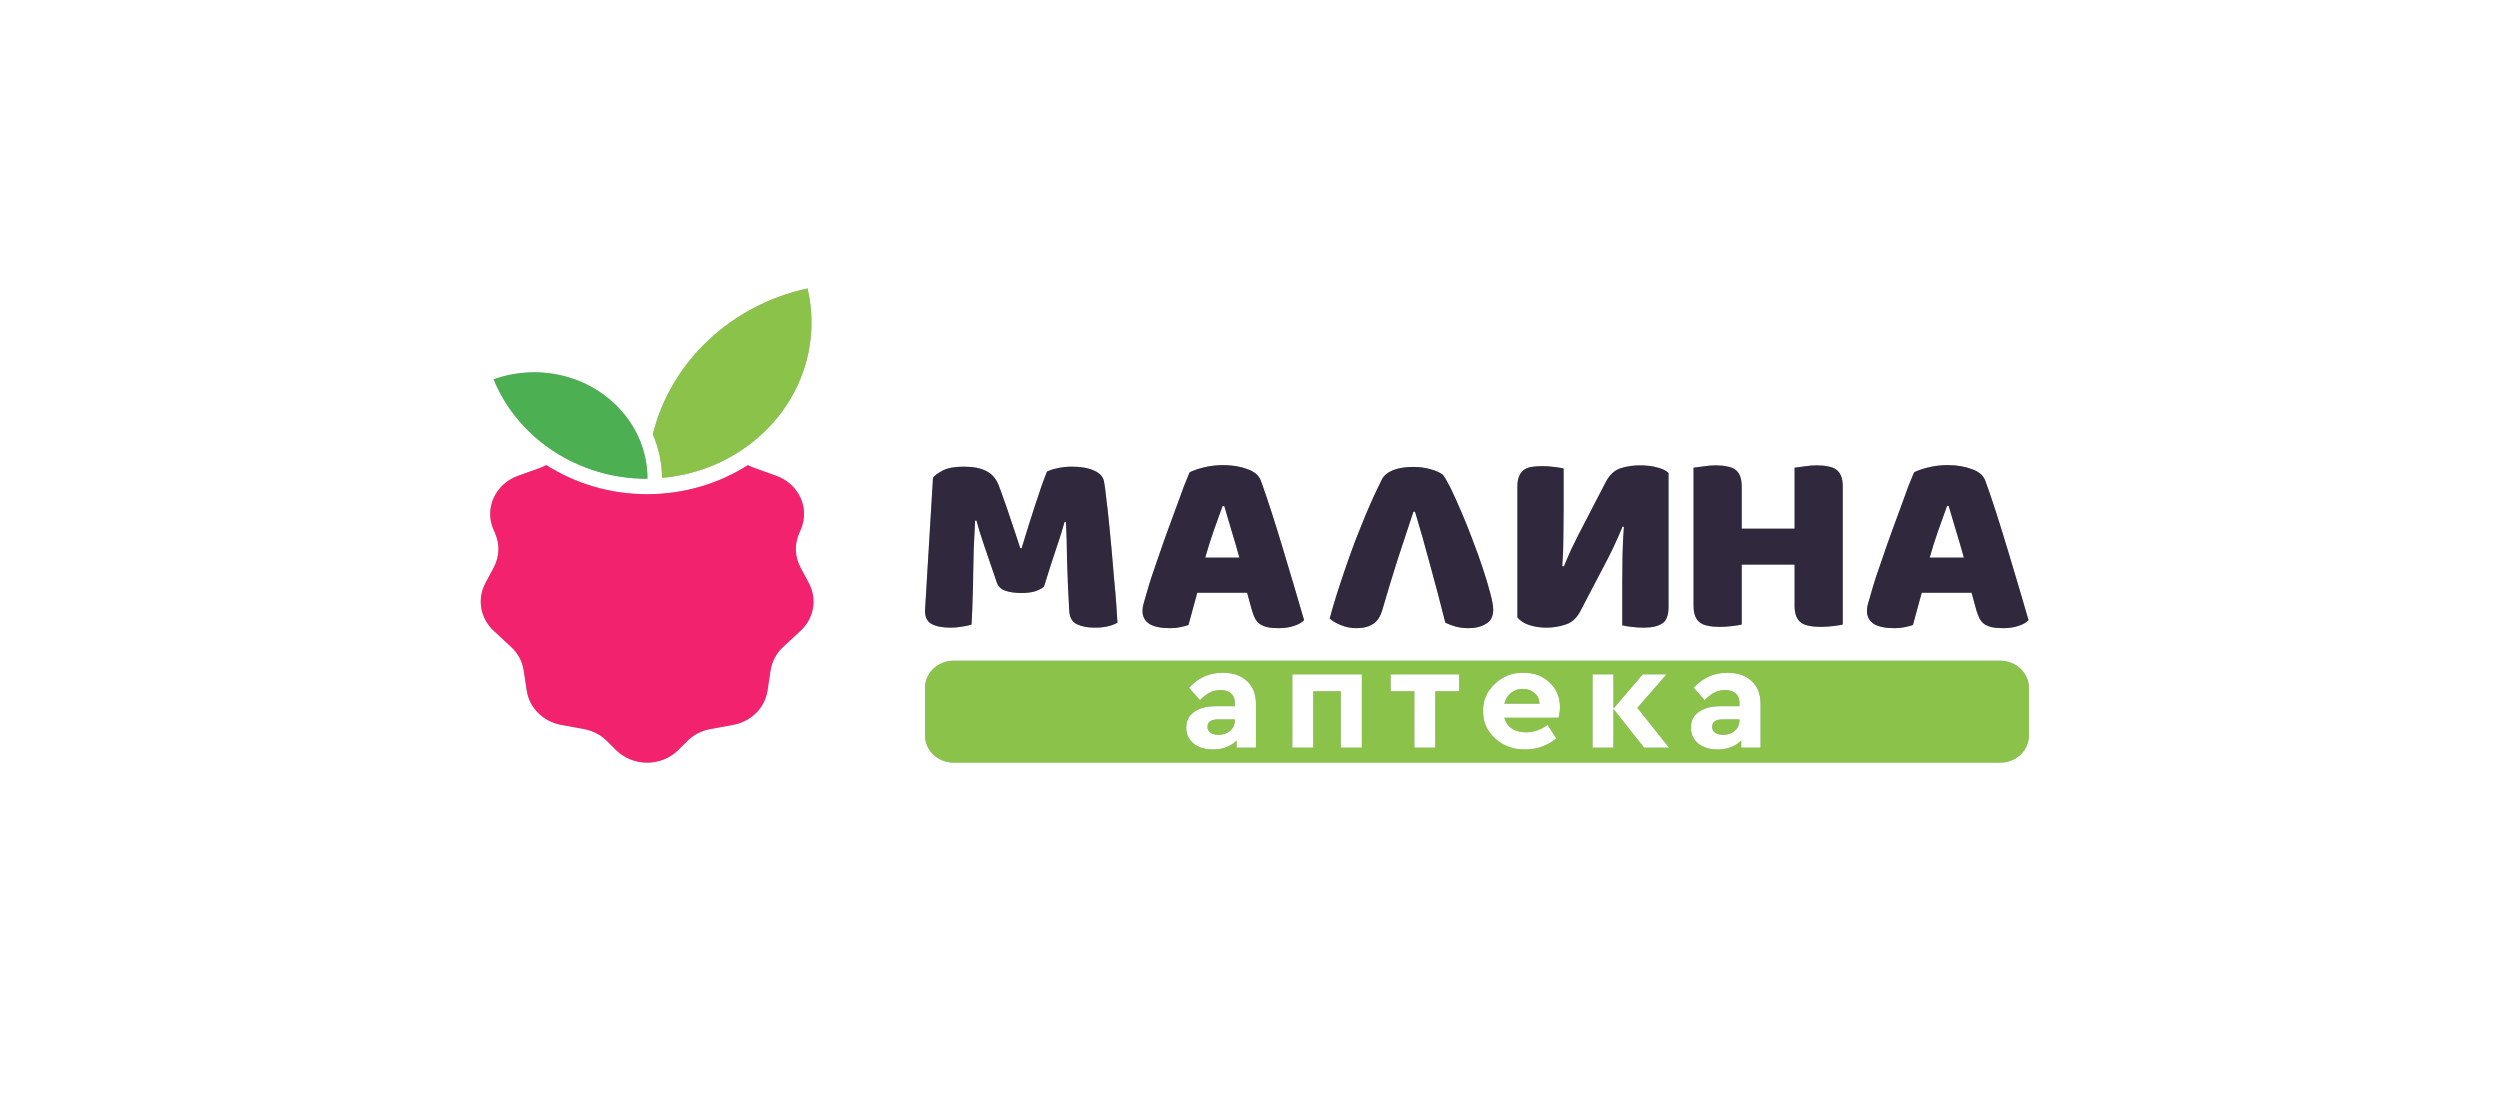 <?xml version="1.0" encoding="UTF-8"?>
<svg xmlns="http://www.w3.org/2000/svg" width="208" height="92" viewBox="0 0 208 92" fill="none">
  <rect width="208" height="92" fill="white"></rect>
  <rect width="208" height="92" fill="white"></rect>
  <path fill-rule="evenodd" clip-rule="evenodd" d="M45.455 38.697C45.29 38.786 45.119 38.863 44.941 38.927L43.096 39.59C41.208 40.269 40.286 42.292 41.058 44.059L41.198 44.379C41.597 45.292 41.556 46.324 41.086 47.206L40.384 48.524C39.681 49.843 39.961 51.442 41.075 52.476L42.533 53.829C43.094 54.35 43.459 55.032 43.571 55.769L43.828 57.463C44.046 58.894 45.195 60.036 46.692 60.31L48.584 60.656C49.317 60.79 49.987 61.138 50.501 61.651L51.246 62.395C52.657 63.803 55.025 63.803 56.436 62.395L57.181 61.651C57.695 61.138 58.365 60.79 59.098 60.656L60.99 60.31C62.487 60.036 63.637 58.894 63.854 57.463L64.112 55.769C64.224 55.032 64.588 54.35 65.15 53.829L66.608 52.476C67.722 51.442 68.001 49.843 67.299 48.524L66.596 47.206C66.127 46.324 66.086 45.292 66.484 44.379L66.624 44.059C67.397 42.292 66.474 40.269 64.587 39.59L62.742 38.927C62.564 38.863 62.392 38.786 62.228 38.697C59.829 40.225 56.944 41.117 53.841 41.117C50.738 41.117 47.854 40.225 45.455 38.697Z" fill="#B4B8BE"></path>
  <path d="M86.855 48.818C86.657 48.976 86.397 49.106 86.077 49.208C85.771 49.294 85.412 49.338 85 49.338C84.451 49.338 83.992 49.273 83.626 49.143C83.275 49.013 83.046 48.789 82.939 48.471C82.511 47.199 82.16 46.173 81.885 45.393C81.61 44.599 81.397 43.905 81.244 43.313H81.129C81.084 44.165 81.046 44.946 81.015 45.653C81 46.347 80.984 47.026 80.969 47.691C80.969 48.355 80.954 49.027 80.923 49.706C80.908 50.385 80.877 51.136 80.832 51.96C80.633 52.032 80.374 52.09 80.053 52.133C79.732 52.191 79.412 52.22 79.091 52.22C78.419 52.22 77.892 52.119 77.511 51.916C77.144 51.714 76.961 51.346 76.961 50.811L77.625 39.759C77.747 39.571 78.014 39.369 78.427 39.152C78.839 38.935 79.419 38.827 80.168 38.827C80.977 38.827 81.61 38.95 82.069 39.195C82.527 39.426 82.862 39.809 83.076 40.344C83.214 40.691 83.359 41.088 83.511 41.536C83.679 41.984 83.84 42.446 83.992 42.923C84.16 43.4 84.321 43.876 84.473 44.353C84.626 44.815 84.763 45.234 84.886 45.61H85C85.367 44.396 85.733 43.226 86.1 42.099C86.466 40.958 86.802 40.004 87.107 39.239C87.336 39.123 87.626 39.029 87.978 38.957C88.344 38.87 88.749 38.827 89.192 38.827C89.94 38.827 90.551 38.935 91.024 39.152C91.497 39.354 91.772 39.65 91.849 40.04C91.91 40.329 91.971 40.777 92.032 41.384C92.108 41.976 92.184 42.648 92.261 43.4C92.337 44.151 92.413 44.946 92.49 45.783C92.566 46.621 92.635 47.431 92.696 48.211C92.772 48.976 92.833 49.684 92.879 50.334C92.925 50.97 92.956 51.461 92.971 51.808C92.711 51.953 92.436 52.054 92.146 52.112C91.871 52.184 91.513 52.22 91.07 52.22C90.49 52.22 90.001 52.126 89.604 51.938C89.207 51.75 88.993 51.382 88.963 50.833C88.871 49.258 88.81 47.842 88.779 46.585C88.764 45.328 88.734 44.274 88.688 43.421H88.573C88.421 43.985 88.199 44.693 87.909 45.545C87.619 46.398 87.268 47.488 86.855 48.818Z" fill="#B4B8BE"></path>
  <path d="M98.972 39.304C99.231 39.159 99.621 39.022 100.14 38.892C100.674 38.762 101.209 38.697 101.743 38.697C102.506 38.697 103.178 38.805 103.759 39.022C104.354 39.224 104.736 39.549 104.904 39.997C105.179 40.748 105.476 41.623 105.797 42.619C106.118 43.616 106.438 44.649 106.759 45.718C107.08 46.773 107.393 47.821 107.698 48.861C108.003 49.887 108.271 50.797 108.5 51.592C108.316 51.794 108.042 51.953 107.675 52.068C107.309 52.198 106.873 52.263 106.37 52.263C106.003 52.263 105.69 52.234 105.431 52.177C105.186 52.119 104.98 52.032 104.812 51.916C104.659 51.801 104.53 51.649 104.423 51.461C104.331 51.274 104.247 51.057 104.171 50.811L103.759 49.316H99.613C99.491 49.749 99.369 50.197 99.246 50.66C99.124 51.122 99.002 51.57 98.88 52.003C98.666 52.075 98.437 52.133 98.193 52.177C97.964 52.234 97.681 52.263 97.345 52.263C96.567 52.263 95.987 52.141 95.605 51.895C95.238 51.635 95.055 51.281 95.055 50.833C95.055 50.631 95.086 50.428 95.147 50.226C95.208 50.024 95.276 49.785 95.353 49.511C95.46 49.121 95.605 48.637 95.788 48.059C95.987 47.481 96.2 46.86 96.429 46.195C96.658 45.516 96.903 44.823 97.162 44.115C97.422 43.407 97.666 42.742 97.895 42.121C98.124 41.485 98.33 40.922 98.513 40.431C98.712 39.939 98.865 39.564 98.972 39.304ZM101.72 42.099C101.506 42.706 101.262 43.385 100.987 44.136C100.728 44.873 100.491 45.624 100.277 46.39H103.117C102.903 45.61 102.682 44.852 102.453 44.115C102.239 43.363 102.041 42.692 101.858 42.099H101.72Z" fill="#B4B8BE"></path>
  <path d="M120.044 39.499C119.831 39.325 119.495 39.174 119.037 39.044C118.594 38.913 118.105 38.849 117.571 38.849C116.929 38.849 116.38 38.935 115.922 39.108C115.464 39.296 115.151 39.549 114.983 39.867C114.815 40.199 114.609 40.626 114.364 41.146C114.12 41.68 113.86 42.273 113.586 42.923C113.326 43.573 113.051 44.259 112.761 44.982C112.486 45.718 112.219 46.462 111.959 47.214C111.7 47.965 111.455 48.702 111.226 49.424C110.997 50.147 110.799 50.826 110.631 51.461C110.845 51.664 111.15 51.844 111.547 52.003C111.959 52.177 112.395 52.263 112.853 52.263C113.418 52.263 113.876 52.148 114.227 51.916C114.593 51.7 114.861 51.288 115.028 50.681C115.441 49.265 115.853 47.907 116.265 46.607C116.693 45.321 117.136 43.977 117.594 42.576H117.731C118.143 43.934 118.563 45.415 118.991 47.019C119.434 48.622 119.854 50.219 120.251 51.808C120.525 51.938 120.816 52.047 121.121 52.133C121.442 52.22 121.8 52.263 122.197 52.263C122.762 52.263 123.243 52.141 123.64 51.895C124.037 51.664 124.236 51.274 124.236 50.725C124.236 50.407 124.152 49.944 123.984 49.338C123.831 48.731 123.625 48.044 123.366 47.279C123.121 46.528 122.839 45.74 122.518 44.917C122.213 44.093 121.9 43.313 121.579 42.576C121.274 41.854 120.983 41.211 120.709 40.647C120.434 40.098 120.212 39.715 120.044 39.499Z" fill="#B4B8BE"></path>
  <path d="M138.821 39.347C138.607 39.145 138.294 38.993 137.882 38.892C137.485 38.776 137.004 38.718 136.439 38.718C135.874 38.718 135.339 38.798 134.836 38.957C134.332 39.116 133.919 39.499 133.599 40.105L131.331 44.483C131.102 44.931 130.896 45.35 130.713 45.74C130.53 46.145 130.331 46.607 130.117 47.127L129.98 47.105C130.041 46.325 130.072 45.531 130.072 44.721C130.087 43.912 130.094 43.118 130.094 42.338V38.978C129.926 38.935 129.667 38.892 129.316 38.849C128.98 38.805 128.644 38.783 128.308 38.783C127.972 38.783 127.674 38.805 127.415 38.849C127.155 38.892 126.941 38.978 126.773 39.108C126.605 39.239 126.476 39.412 126.384 39.629C126.292 39.86 126.247 40.156 126.247 40.517V51.353C126.46 51.642 126.789 51.859 127.231 52.003C127.674 52.148 128.148 52.22 128.651 52.22C129.216 52.22 129.751 52.133 130.255 51.96C130.774 51.801 131.186 51.425 131.492 50.833L133.782 46.455C134.011 46.007 134.217 45.581 134.4 45.177C134.584 44.786 134.782 44.331 134.996 43.811L135.11 43.833C135.049 44.613 135.011 45.393 134.996 46.173C134.981 46.954 134.973 47.734 134.973 48.514V52.025C135.141 52.068 135.393 52.112 135.729 52.155C136.08 52.198 136.424 52.22 136.759 52.22C137.431 52.22 137.943 52.104 138.294 51.873C138.645 51.657 138.821 51.194 138.821 50.486V39.347Z" fill="#B4B8BE"></path>
  <path d="M153.317 51.96C153.149 52.003 152.882 52.047 152.516 52.09C152.164 52.133 151.813 52.155 151.462 52.155C151.111 52.155 150.798 52.126 150.523 52.068C150.263 52.025 150.042 51.938 149.859 51.808C149.675 51.678 149.538 51.498 149.446 51.266C149.355 51.035 149.309 50.732 149.309 50.356V46.975H144.911V51.96C144.743 52.003 144.476 52.047 144.11 52.09C143.759 52.133 143.407 52.155 143.056 52.155C142.705 52.155 142.392 52.126 142.117 52.068C141.858 52.025 141.636 51.938 141.453 51.808C141.27 51.678 141.132 51.498 141.041 51.266C140.949 51.035 140.903 50.732 140.903 50.356V38.913C141.071 38.885 141.338 38.849 141.705 38.805C142.071 38.747 142.423 38.718 142.758 38.718C143.11 38.718 143.415 38.747 143.675 38.805C143.949 38.849 144.178 38.935 144.362 39.065C144.545 39.195 144.682 39.376 144.774 39.607C144.866 39.838 144.911 40.142 144.911 40.517V43.985H149.309V38.913C149.477 38.885 149.744 38.849 150.111 38.805C150.477 38.747 150.828 38.718 151.164 38.718C151.515 38.718 151.821 38.747 152.08 38.805C152.355 38.849 152.584 38.935 152.767 39.065C152.951 39.195 153.088 39.376 153.18 39.607C153.271 39.838 153.317 40.142 153.317 40.517V51.96Z" fill="#B4B8BE"></path>
  <path d="M159.246 39.304C159.506 39.159 159.895 39.022 160.415 38.892C160.949 38.762 161.483 38.697 162.018 38.697C162.781 38.697 163.453 38.805 164.033 39.022C164.629 39.224 165.011 39.549 165.179 39.997C165.453 40.748 165.751 41.623 166.072 42.619C166.392 43.616 166.713 44.649 167.034 45.718C167.354 46.773 167.667 47.821 167.973 48.861C168.278 49.887 168.545 50.797 168.774 51.592C168.591 51.794 168.316 51.953 167.95 52.068C167.583 52.198 167.148 52.263 166.644 52.263C166.278 52.263 165.965 52.234 165.705 52.177C165.461 52.119 165.255 52.032 165.087 51.916C164.934 51.801 164.804 51.649 164.698 51.461C164.606 51.274 164.522 51.057 164.446 50.811L164.033 49.316H159.888C159.766 49.749 159.643 50.197 159.521 50.66C159.399 51.122 159.277 51.57 159.155 52.003C158.941 52.075 158.712 52.133 158.468 52.177C158.239 52.234 157.956 52.263 157.62 52.263C156.841 52.263 156.261 52.141 155.88 51.895C155.513 51.635 155.33 51.281 155.33 50.833C155.33 50.631 155.36 50.428 155.421 50.226C155.483 50.024 155.551 49.785 155.628 49.511C155.734 49.121 155.88 48.637 156.063 48.059C156.261 47.481 156.475 46.86 156.704 46.195C156.933 45.516 157.177 44.823 157.437 44.115C157.697 43.407 157.941 42.742 158.17 42.121C158.399 41.485 158.605 40.922 158.788 40.431C158.987 39.939 159.14 39.564 159.246 39.304ZM161.995 42.099C161.781 42.706 161.537 43.385 161.262 44.136C161.002 44.873 160.766 45.624 160.552 46.39H163.392C163.178 45.61 162.957 44.852 162.728 44.115C162.514 43.363 162.316 42.692 162.132 42.099H161.995Z" fill="#B4B8BE"></path>
  <path fill-rule="evenodd" clip-rule="evenodd" d="M41.068 31.565C42.118 31.185 43.258 30.977 44.45 30.977C49.653 30.977 53.871 34.942 53.871 39.833C53.857 39.833 53.843 39.833 53.828 39.833C48.02 39.833 43.056 36.404 41.068 31.565Z" fill="#B4B8BE"></path>
  <path fill-rule="evenodd" clip-rule="evenodd" d="M54.315 36.14C54.799 37.26 55.071 38.48 55.086 39.757C62.056 39.155 67.517 33.6 67.517 26.836C67.517 25.862 67.403 24.913 67.189 24C60.816 25.372 55.794 30.112 54.315 36.14Z" fill="#B4B8BE"></path>
  <path fill-rule="evenodd" clip-rule="evenodd" d="M79.347 54.972C78.029 54.972 76.961 55.984 76.961 57.233V61.19C76.961 62.439 78.029 63.451 79.347 63.451H166.418C167.735 63.451 168.804 62.439 168.804 61.19V57.233C168.804 55.984 167.735 54.972 166.418 54.972H79.347ZM125.161 59.718H129.672C129.75 59.406 129.789 59.102 129.789 58.806C129.789 58.001 129.503 57.327 128.931 56.785C128.368 56.243 127.644 55.972 126.76 55.972C125.833 55.955 125.035 56.263 124.368 56.896C123.701 57.529 123.376 58.284 123.393 59.163C123.376 60.051 123.709 60.811 124.394 61.443C125.087 62.068 125.928 62.371 126.916 62.355C127.861 62.355 128.719 62.051 129.49 61.443L128.762 60.309C128.199 60.72 127.601 60.926 126.968 60.926C126.5 60.926 126.106 60.823 125.785 60.617C125.473 60.404 125.265 60.104 125.161 59.718ZM128.086 58.547H125.161C125.256 58.169 125.443 57.87 125.72 57.648C125.997 57.426 126.323 57.315 126.695 57.315C127.085 57.315 127.41 57.43 127.67 57.66C127.939 57.882 128.078 58.178 128.086 58.547ZM104.494 62.207V58.584C104.494 57.755 104.246 57.114 103.752 56.662C103.258 56.202 102.587 55.972 101.737 55.972C100.611 55.972 99.674 56.391 98.929 57.229L99.839 58.252C100.134 57.956 100.411 57.742 100.671 57.611C100.931 57.479 101.222 57.413 101.542 57.413C101.932 57.413 102.227 57.508 102.426 57.697C102.634 57.878 102.738 58.141 102.738 58.486V58.757H101.126C100.381 58.757 99.787 58.917 99.345 59.237C98.912 59.55 98.695 59.981 98.695 60.531C98.695 61.074 98.894 61.513 99.293 61.85C99.7 62.187 100.242 62.355 100.918 62.355C101.724 62.355 102.379 62.109 102.881 61.616V62.207H104.494ZM102.738 59.853V59.927C102.738 60.281 102.608 60.572 102.348 60.802C102.097 61.024 101.776 61.135 101.386 61.135C101.109 61.135 100.884 61.078 100.71 60.962C100.546 60.839 100.463 60.675 100.463 60.47C100.463 60.059 100.762 59.853 101.36 59.853H102.738ZM107.522 56.107V62.207H109.264V57.512H111.552V62.207H113.307V56.107H107.522ZM117.675 62.207V57.512H115.699V56.107H121.406V57.512H119.417V62.207H117.675ZM138.869 62.207H136.788L134.24 58.979V62.207H132.498V56.107H134.24V58.954L136.671 56.107H138.661L136.229 58.892L138.869 62.207ZM146.48 62.207V58.584C146.48 57.755 146.233 57.114 145.739 56.662C145.245 56.202 144.574 55.972 143.724 55.972C142.597 55.972 141.661 56.391 140.916 57.229L141.826 58.252C142.121 57.956 142.398 57.742 142.658 57.611C142.918 57.479 143.208 57.413 143.529 57.413C143.919 57.413 144.214 57.508 144.413 57.697C144.621 57.878 144.725 58.141 144.725 58.486V58.757H143.113C142.368 58.757 141.774 58.917 141.332 59.237C140.899 59.55 140.682 59.981 140.682 60.531C140.682 61.074 140.881 61.513 141.28 61.85C141.687 62.187 142.229 62.355 142.905 62.355C143.711 62.355 144.366 62.109 144.868 61.616V62.207H146.48ZM144.725 59.853V59.927C144.725 60.281 144.595 60.572 144.335 60.802C144.084 61.024 143.763 61.135 143.373 61.135C143.096 61.135 142.87 61.078 142.697 60.962C142.532 60.839 142.45 60.675 142.45 60.47C142.45 60.059 142.749 59.853 143.347 59.853H144.725Z" fill="#B4B8BE"></path>
  <path fill-rule="evenodd" clip-rule="evenodd" d="M45.455 38.697C45.29 38.786 45.119 38.863 44.941 38.927L43.096 39.59C41.208 40.269 40.286 42.292 41.058 44.059L41.198 44.379C41.597 45.292 41.556 46.324 41.086 47.206L40.384 48.524C39.681 49.843 39.961 51.442 41.075 52.476L42.533 53.829C43.094 54.35 43.459 55.032 43.571 55.769L43.828 57.463C44.046 58.894 45.195 60.036 46.692 60.31L48.584 60.656C49.317 60.79 49.987 61.138 50.501 61.651L51.246 62.395C52.657 63.803 55.025 63.803 56.436 62.395L57.181 61.651C57.695 61.138 58.365 60.79 59.098 60.656L60.99 60.31C62.487 60.036 63.637 58.894 63.854 57.463L64.112 55.769C64.224 55.032 64.588 54.35 65.15 53.829L66.608 52.476C67.722 51.442 68.001 49.843 67.299 48.524L66.596 47.206C66.127 46.324 66.086 45.292 66.484 44.379L66.624 44.059C67.397 42.292 66.474 40.269 64.587 39.59L62.742 38.927C62.564 38.863 62.392 38.786 62.228 38.697C59.829 40.225 56.944 41.117 53.841 41.117C50.738 41.117 47.854 40.225 45.455 38.697Z" fill="#F2226E"></path>
  <path d="M86.855 48.818C86.657 48.976 86.397 49.106 86.077 49.208C85.771 49.294 85.412 49.338 85 49.338C84.451 49.338 83.992 49.273 83.626 49.143C83.275 49.013 83.046 48.789 82.939 48.471C82.511 47.199 82.16 46.173 81.885 45.393C81.61 44.599 81.397 43.905 81.244 43.313H81.129C81.084 44.165 81.046 44.946 81.015 45.653C81 46.347 80.984 47.026 80.969 47.691C80.969 48.355 80.954 49.027 80.923 49.706C80.908 50.385 80.877 51.136 80.832 51.96C80.633 52.032 80.374 52.09 80.053 52.133C79.732 52.191 79.412 52.22 79.091 52.22C78.419 52.22 77.892 52.119 77.511 51.916C77.144 51.714 76.961 51.346 76.961 50.811L77.625 39.759C77.747 39.571 78.014 39.369 78.427 39.152C78.839 38.935 79.419 38.827 80.168 38.827C80.977 38.827 81.61 38.95 82.069 39.195C82.527 39.426 82.862 39.809 83.076 40.344C83.214 40.691 83.359 41.088 83.511 41.536C83.679 41.984 83.84 42.446 83.992 42.923C84.16 43.4 84.321 43.876 84.473 44.353C84.626 44.815 84.763 45.234 84.886 45.61H85C85.367 44.396 85.733 43.226 86.1 42.099C86.466 40.958 86.802 40.004 87.107 39.239C87.336 39.123 87.626 39.029 87.978 38.957C88.344 38.87 88.749 38.827 89.192 38.827C89.94 38.827 90.551 38.935 91.024 39.152C91.497 39.354 91.772 39.65 91.849 40.04C91.91 40.329 91.971 40.777 92.032 41.384C92.108 41.976 92.184 42.648 92.261 43.4C92.337 44.151 92.413 44.946 92.49 45.783C92.566 46.621 92.635 47.431 92.696 48.211C92.772 48.976 92.833 49.684 92.879 50.334C92.925 50.97 92.956 51.461 92.971 51.808C92.711 51.953 92.436 52.054 92.146 52.112C91.871 52.184 91.513 52.22 91.07 52.22C90.49 52.22 90.001 52.126 89.604 51.938C89.207 51.75 88.993 51.382 88.963 50.833C88.871 49.258 88.81 47.842 88.779 46.585C88.764 45.328 88.734 44.274 88.688 43.421H88.573C88.421 43.985 88.199 44.693 87.909 45.545C87.619 46.398 87.268 47.488 86.855 48.818Z" fill="#30283D"></path>
  <path d="M98.972 39.304C99.231 39.159 99.621 39.022 100.14 38.892C100.674 38.762 101.209 38.697 101.743 38.697C102.506 38.697 103.178 38.805 103.759 39.022C104.354 39.224 104.736 39.549 104.904 39.997C105.179 40.748 105.476 41.623 105.797 42.619C106.118 43.616 106.438 44.649 106.759 45.718C107.08 46.773 107.393 47.821 107.698 48.861C108.003 49.887 108.271 50.797 108.5 51.592C108.316 51.794 108.042 51.953 107.675 52.068C107.309 52.198 106.873 52.263 106.37 52.263C106.003 52.263 105.69 52.234 105.431 52.177C105.186 52.119 104.98 52.032 104.812 51.916C104.659 51.801 104.53 51.649 104.423 51.461C104.331 51.274 104.247 51.057 104.171 50.811L103.759 49.316H99.613C99.491 49.749 99.369 50.197 99.246 50.66C99.124 51.122 99.002 51.57 98.88 52.003C98.666 52.075 98.437 52.133 98.193 52.177C97.964 52.234 97.681 52.263 97.345 52.263C96.567 52.263 95.987 52.141 95.605 51.895C95.238 51.635 95.055 51.281 95.055 50.833C95.055 50.631 95.086 50.428 95.147 50.226C95.208 50.024 95.276 49.785 95.353 49.511C95.46 49.121 95.605 48.637 95.788 48.059C95.987 47.481 96.2 46.86 96.429 46.195C96.658 45.516 96.903 44.823 97.162 44.115C97.422 43.407 97.666 42.742 97.895 42.121C98.124 41.485 98.33 40.922 98.513 40.431C98.712 39.939 98.865 39.564 98.972 39.304ZM101.72 42.099C101.506 42.706 101.262 43.385 100.987 44.136C100.728 44.873 100.491 45.624 100.277 46.39H103.117C102.903 45.61 102.682 44.852 102.453 44.115C102.239 43.363 102.041 42.692 101.858 42.099H101.72Z" fill="#30283D"></path>
  <path d="M120.044 39.499C119.831 39.325 119.495 39.174 119.037 39.044C118.594 38.913 118.105 38.849 117.571 38.849C116.929 38.849 116.38 38.935 115.922 39.108C115.464 39.296 115.151 39.549 114.983 39.867C114.815 40.199 114.609 40.626 114.364 41.146C114.12 41.68 113.86 42.273 113.586 42.923C113.326 43.573 113.051 44.259 112.761 44.982C112.486 45.718 112.219 46.462 111.959 47.214C111.7 47.965 111.455 48.702 111.226 49.424C110.997 50.147 110.799 50.826 110.631 51.461C110.845 51.664 111.15 51.844 111.547 52.003C111.959 52.177 112.395 52.263 112.853 52.263C113.418 52.263 113.876 52.148 114.227 51.916C114.593 51.7 114.861 51.288 115.028 50.681C115.441 49.265 115.853 47.907 116.265 46.607C116.693 45.321 117.136 43.977 117.594 42.576H117.731C118.143 43.934 118.563 45.415 118.991 47.019C119.434 48.622 119.854 50.219 120.251 51.808C120.525 51.938 120.816 52.047 121.121 52.133C121.442 52.22 121.8 52.263 122.197 52.263C122.762 52.263 123.243 52.141 123.64 51.895C124.037 51.664 124.236 51.274 124.236 50.725C124.236 50.407 124.152 49.944 123.984 49.338C123.831 48.731 123.625 48.044 123.366 47.279C123.121 46.528 122.839 45.74 122.518 44.917C122.213 44.093 121.9 43.313 121.579 42.576C121.274 41.854 120.983 41.211 120.709 40.647C120.434 40.098 120.212 39.715 120.044 39.499Z" fill="#30283D"></path>
  <path d="M138.821 39.347C138.607 39.145 138.294 38.993 137.882 38.892C137.485 38.776 137.004 38.718 136.439 38.718C135.874 38.718 135.339 38.798 134.836 38.957C134.332 39.116 133.919 39.499 133.599 40.105L131.331 44.483C131.102 44.931 130.896 45.35 130.713 45.74C130.53 46.145 130.331 46.607 130.117 47.127L129.98 47.105C130.041 46.325 130.072 45.531 130.072 44.721C130.087 43.912 130.094 43.118 130.094 42.338V38.978C129.926 38.935 129.667 38.892 129.316 38.849C128.98 38.805 128.644 38.783 128.308 38.783C127.972 38.783 127.674 38.805 127.415 38.849C127.155 38.892 126.941 38.978 126.773 39.108C126.605 39.239 126.476 39.412 126.384 39.629C126.292 39.86 126.247 40.156 126.247 40.517V51.353C126.46 51.642 126.789 51.859 127.231 52.003C127.674 52.148 128.148 52.22 128.651 52.22C129.216 52.22 129.751 52.133 130.255 51.96C130.774 51.801 131.186 51.425 131.492 50.833L133.782 46.455C134.011 46.007 134.217 45.581 134.4 45.177C134.584 44.786 134.782 44.331 134.996 43.811L135.11 43.833C135.049 44.613 135.011 45.393 134.996 46.173C134.981 46.954 134.973 47.734 134.973 48.514V52.025C135.141 52.068 135.393 52.112 135.729 52.155C136.08 52.198 136.424 52.22 136.759 52.22C137.431 52.22 137.943 52.104 138.294 51.873C138.645 51.657 138.821 51.194 138.821 50.486V39.347Z" fill="#30283D"></path>
  <path d="M153.317 51.96C153.149 52.003 152.882 52.047 152.516 52.09C152.164 52.133 151.813 52.155 151.462 52.155C151.111 52.155 150.798 52.126 150.523 52.068C150.263 52.025 150.042 51.938 149.859 51.808C149.675 51.678 149.538 51.498 149.446 51.266C149.355 51.035 149.309 50.732 149.309 50.356V46.975H144.911V51.96C144.743 52.003 144.476 52.047 144.11 52.09C143.759 52.133 143.407 52.155 143.056 52.155C142.705 52.155 142.392 52.126 142.117 52.068C141.858 52.025 141.636 51.938 141.453 51.808C141.27 51.678 141.132 51.498 141.041 51.266C140.949 51.035 140.903 50.732 140.903 50.356V38.913C141.071 38.885 141.338 38.849 141.705 38.805C142.071 38.747 142.423 38.718 142.758 38.718C143.11 38.718 143.415 38.747 143.675 38.805C143.949 38.849 144.178 38.935 144.362 39.065C144.545 39.195 144.682 39.376 144.774 39.607C144.866 39.838 144.911 40.142 144.911 40.517V43.985H149.309V38.913C149.477 38.885 149.744 38.849 150.111 38.805C150.477 38.747 150.828 38.718 151.164 38.718C151.515 38.718 151.821 38.747 152.08 38.805C152.355 38.849 152.584 38.935 152.767 39.065C152.951 39.195 153.088 39.376 153.18 39.607C153.271 39.838 153.317 40.142 153.317 40.517V51.96Z" fill="#30283D"></path>
  <path d="M159.246 39.304C159.506 39.159 159.895 39.022 160.415 38.892C160.949 38.762 161.483 38.697 162.018 38.697C162.781 38.697 163.453 38.805 164.033 39.022C164.629 39.224 165.011 39.549 165.179 39.997C165.453 40.748 165.751 41.623 166.072 42.619C166.392 43.616 166.713 44.649 167.034 45.718C167.354 46.773 167.667 47.821 167.973 48.861C168.278 49.887 168.545 50.797 168.774 51.592C168.591 51.794 168.316 51.953 167.95 52.068C167.583 52.198 167.148 52.263 166.644 52.263C166.278 52.263 165.965 52.234 165.705 52.177C165.461 52.119 165.255 52.032 165.087 51.916C164.934 51.801 164.804 51.649 164.698 51.461C164.606 51.274 164.522 51.057 164.446 50.811L164.033 49.316H159.888C159.766 49.749 159.643 50.197 159.521 50.66C159.399 51.122 159.277 51.57 159.155 52.003C158.941 52.075 158.712 52.133 158.468 52.177C158.239 52.234 157.956 52.263 157.62 52.263C156.841 52.263 156.261 52.141 155.88 51.895C155.513 51.635 155.33 51.281 155.33 50.833C155.33 50.631 155.36 50.428 155.421 50.226C155.483 50.024 155.551 49.785 155.628 49.511C155.734 49.121 155.88 48.637 156.063 48.059C156.261 47.481 156.475 46.86 156.704 46.195C156.933 45.516 157.177 44.823 157.437 44.115C157.697 43.407 157.941 42.742 158.17 42.121C158.399 41.485 158.605 40.922 158.788 40.431C158.987 39.939 159.14 39.564 159.246 39.304ZM161.995 42.099C161.781 42.706 161.537 43.385 161.262 44.136C161.002 44.873 160.766 45.624 160.552 46.39H163.392C163.178 45.61 162.957 44.852 162.728 44.115C162.514 43.363 162.316 42.692 162.132 42.099H161.995Z" fill="#30283D"></path>
  <path fill-rule="evenodd" clip-rule="evenodd" d="M41.068 31.565C42.118 31.185 43.258 30.977 44.45 30.977C49.653 30.977 53.871 34.942 53.871 39.833C53.857 39.833 53.843 39.833 53.828 39.833C48.02 39.833 43.056 36.404 41.068 31.565Z" fill="#4CAF52"></path>
  <path fill-rule="evenodd" clip-rule="evenodd" d="M54.315 36.14C54.799 37.26 55.071 38.48 55.086 39.757C62.056 39.155 67.517 33.6 67.517 26.836C67.517 25.862 67.403 24.913 67.189 24C60.816 25.372 55.794 30.112 54.315 36.14Z" fill="#8BC24A"></path>
  <path fill-rule="evenodd" clip-rule="evenodd" d="M79.347 54.972C78.029 54.972 76.961 55.984 76.961 57.233V61.19C76.961 62.439 78.029 63.451 79.347 63.451H166.418C167.735 63.451 168.804 62.439 168.804 61.19V57.233C168.804 55.984 167.735 54.972 166.418 54.972H79.347ZM125.161 59.718H129.672C129.75 59.406 129.789 59.102 129.789 58.806C129.789 58.001 129.503 57.327 128.931 56.785C128.368 56.243 127.644 55.972 126.76 55.972C125.833 55.955 125.035 56.263 124.368 56.896C123.701 57.529 123.376 58.284 123.393 59.163C123.376 60.051 123.709 60.811 124.394 61.443C125.087 62.068 125.928 62.371 126.916 62.355C127.861 62.355 128.719 62.051 129.49 61.443L128.762 60.309C128.199 60.72 127.601 60.926 126.968 60.926C126.5 60.926 126.106 60.823 125.785 60.617C125.473 60.404 125.265 60.104 125.161 59.718ZM128.086 58.547H125.161C125.256 58.169 125.443 57.87 125.72 57.648C125.997 57.426 126.323 57.315 126.695 57.315C127.085 57.315 127.41 57.43 127.67 57.66C127.939 57.882 128.078 58.178 128.086 58.547ZM104.494 62.207V58.584C104.494 57.755 104.246 57.114 103.752 56.662C103.258 56.202 102.587 55.972 101.737 55.972C100.611 55.972 99.674 56.391 98.929 57.229L99.839 58.252C100.134 57.956 100.411 57.742 100.671 57.611C100.931 57.479 101.222 57.413 101.542 57.413C101.932 57.413 102.227 57.508 102.426 57.697C102.634 57.878 102.738 58.141 102.738 58.486V58.757H101.126C100.381 58.757 99.787 58.917 99.345 59.237C98.912 59.55 98.695 59.981 98.695 60.531C98.695 61.074 98.894 61.513 99.293 61.85C99.7 62.187 100.242 62.355 100.918 62.355C101.724 62.355 102.379 62.109 102.881 61.616V62.207H104.494ZM102.738 59.853V59.927C102.738 60.281 102.608 60.572 102.348 60.802C102.097 61.024 101.776 61.135 101.386 61.135C101.109 61.135 100.884 61.078 100.71 60.962C100.546 60.839 100.463 60.675 100.463 60.47C100.463 60.059 100.762 59.853 101.36 59.853H102.738ZM107.522 56.107V62.207H109.264V57.512H111.552V62.207H113.307V56.107H107.522ZM117.675 62.207V57.512H115.699V56.107H121.406V57.512H119.417V62.207H117.675ZM138.869 62.207H136.788L134.24 58.979V62.207H132.498V56.107H134.24V58.954L136.671 56.107H138.661L136.229 58.892L138.869 62.207ZM146.48 62.207V58.584C146.48 57.755 146.233 57.114 145.739 56.662C145.245 56.202 144.574 55.972 143.724 55.972C142.597 55.972 141.661 56.391 140.916 57.229L141.826 58.252C142.121 57.956 142.398 57.742 142.658 57.611C142.918 57.479 143.208 57.413 143.529 57.413C143.919 57.413 144.214 57.508 144.413 57.697C144.621 57.878 144.725 58.141 144.725 58.486V58.757H143.113C142.368 58.757 141.774 58.917 141.332 59.237C140.899 59.55 140.682 59.981 140.682 60.531C140.682 61.074 140.881 61.513 141.28 61.85C141.687 62.187 142.229 62.355 142.905 62.355C143.711 62.355 144.366 62.109 144.868 61.616V62.207H146.48ZM144.725 59.853V59.927C144.725 60.281 144.595 60.572 144.335 60.802C144.084 61.024 143.763 61.135 143.373 61.135C143.096 61.135 142.87 61.078 142.697 60.962C142.532 60.839 142.45 60.675 142.45 60.47C142.45 60.059 142.749 59.853 143.347 59.853H144.725Z" fill="#8BC24A"></path>
</svg>
